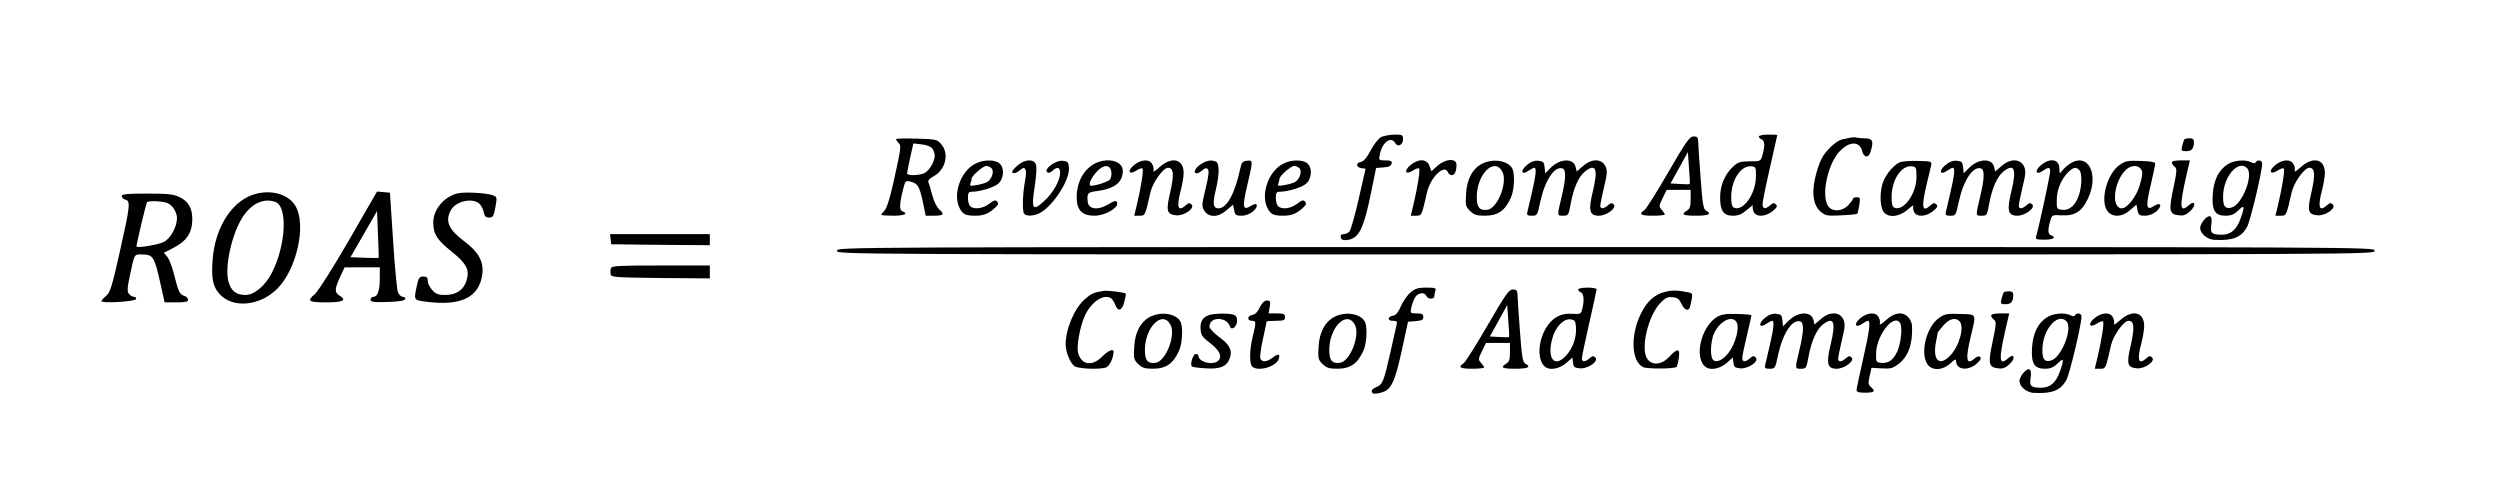 <?xml version="1.0" standalone="no"?>
<!DOCTYPE svg PUBLIC "-//W3C//DTD SVG 20010904//EN"
 "http://www.w3.org/TR/2001/REC-SVG-20010904/DTD/svg10.dtd">
<svg version="1.0" xmlns="http://www.w3.org/2000/svg"
 width="1356pt" height="266pt" viewBox="0 0 1356 266"
 preserveAspectRatio="xMidYMid meet">

<g transform="translate(0,266) scale(0.1,-0.1)"
fill="#000000" stroke="none">
<path d="M7490 1916 c-14 -8 -39 -40 -56 -73 -21 -39 -38 -59 -52 -61 -29 -4
-28 -30 2 -34 l23 -3 -37 -162 c-20 -89 -43 -169 -50 -178 -7 -8 -21 -15 -32
-15 -13 0 -18 -6 -16 -17 3 -13 12 -17 33 -15 65 7 91 58 131 254 l28 137 40
3 c29 2 42 8 44 21 3 14 -4 17 -34 17 -36 0 -36 1 -30 32 13 67 62 102 84 61
14 -23 42 -9 42 22 0 23 -3 25 -47 25 -27 -1 -59 -7 -73 -14z"/>
<path d="M9540 1920 c0 -6 7 -13 15 -16 17 -7 19 -34 5 -84 -10 -35 -10 -35
-69 -35 -53 0 -64 -4 -92 -30 -44 -42 -69 -100 -69 -165 0 -74 18 -100 70
-100 30 0 48 8 77 33 20 17 34 28 31 22 -3 -5 -2 -20 3 -32 12 -32 64 -30 104
2 23 19 27 27 18 36 -10 10 -17 9 -31 -4 -26 -23 -42 -21 -42 6 0 12 18 101
40 197 22 96 40 176 40 178 0 1 -22 2 -50 2 -28 0 -50 -5 -50 -10z m-16 -222
c-2 -91 -68 -184 -118 -165 -12 5 -16 20 -16 59 1 94 53 172 110 166 24 -3 25
-6 24 -60z"/>
<path d="M9050 1728 c-61 -106 -120 -199 -130 -207 -34 -23 -22 -31 45 -31 36
0 65 3 65 7 0 3 -8 15 -17 25 -16 18 -15 21 5 63 l22 45 65 0 65 0 0 -50 c0
-39 -4 -53 -20 -62 -34 -22 -23 -28 50 -28 69 0 87 10 53 28 -14 8 -19 39 -29
178 -7 93 -13 181 -13 197 -1 22 -6 27 -25 27 -21 0 -40 -26 -136 -192z m115
-66 c-2 -2 -25 -2 -53 0 l-51 3 47 85 47 85 6 -85 c4 -47 6 -86 4 -88z"/>
<path d="M10035 1913 c-11 -2 -30 -6 -42 -9 -33 -6 -91 -61 -114 -107 -11 -21
-27 -70 -35 -108 -18 -86 -7 -144 32 -178 26 -21 35 -23 111 -19 45 2 85 6 87
9 2 2 7 23 11 47 6 38 5 42 -14 42 -12 0 -21 -4 -21 -9 0 -4 -12 -20 -26 -35
-34 -34 -86 -36 -108 -4 -39 56 -3 229 63 298 54 57 111 55 123 -5 2 -11 11
-21 20 -23 12 -2 20 8 28 39 13 47 5 59 -42 59 -14 0 -32 2 -40 4 -7 2 -22 2
-33 -1z"/>
<path d="M4860 1905 c0 -3 6 -13 14 -20 15 -16 15 -21 -29 -219 -18 -81 -36
-137 -47 -148 -10 -10 -18 -20 -18 -23 0 -3 29 -5 65 -5 62 0 84 11 49 24 -18
7 -15 45 7 129 9 36 13 38 37 32 40 -10 48 -23 67 -107 l16 -78 43 0 c54 0 61
7 31 34 -14 12 -30 45 -38 76 -8 30 -17 62 -21 70 -4 11 4 21 28 34 64 34 86
122 42 173 -23 27 -28 28 -135 31 -61 2 -111 1 -111 -3z m197 -51 c7 -10 13
-26 13 -37 0 -33 -30 -84 -56 -96 -30 -14 -94 -15 -94 -1 0 5 8 44 17 86 l17
76 45 -5 c27 -3 50 -12 58 -23z"/>
<path d="M11847 1903 c-2 -5 -7 -20 -11 -35 -6 -26 -4 -28 23 -28 29 0 41 14
41 51 0 13 -7 19 -24 19 -14 0 -27 -3 -29 -7z"/>
<path d="M5292 1773 c-81 -39 -126 -167 -87 -242 17 -34 33 -41 86 -41 44 0
72 11 106 43 17 15 20 24 12 33 -9 11 -17 9 -43 -11 -35 -27 -84 -33 -104 -13
-7 7 -12 27 -12 45 0 26 4 33 20 33 47 0 125 24 147 46 29 29 31 84 5 107 -24
22 -87 22 -130 0z m87 -27 c15 -17 -1 -61 -26 -74 -10 -5 -35 -13 -57 -16 -33
-6 -38 -5 -32 9 3 9 6 20 6 25 0 16 62 70 80 70 9 0 23 -6 29 -14z"/>
<path d="M5521 1764 c-17 -14 -31 -30 -31 -35 0 -14 22 -10 42 8 30 27 40 5
28 -58 -13 -66 -16 -161 -6 -177 10 -16 51 -15 85 2 73 38 166 182 159 248 -3
29 -7 33 -34 36 -37 4 -102 -44 -85 -61 7 -7 16 -5 29 6 27 25 42 21 42 -10 0
-42 -37 -108 -86 -153 -63 -58 -71 -47 -52 77 9 59 12 107 7 121 -12 31 -59
29 -98 -4z"/>
<path d="M5945 1776 c-64 -29 -105 -101 -105 -186 0 -70 29 -100 97 -100 52 0
123 38 123 65 0 20 -13 19 -52 -5 -53 -32 -104 -25 -108 15 -5 48 -1 52 52 59
95 13 138 47 138 110 0 51 -76 73 -145 42z m83 -49 c2 -16 -2 -34 -8 -41 -11
-14 -99 -40 -107 -32 -9 9 8 45 37 76 37 40 73 38 78 -3z"/>
<path d="M6150 1764 c-38 -32 -26 -55 14 -29 15 10 30 15 33 11 7 -7 -8 -102
-31 -198 l-14 -58 29 0 c30 0 30 -2 59 127 12 53 69 133 95 133 31 0 34 -35
13 -129 -25 -106 -20 -124 33 -129 43 -3 102 39 82 59 -10 10 -16 9 -31 -4
-43 -39 -52 -11 -27 83 8 30 15 72 15 92 0 76 -64 91 -130 32 -22 -20 -38 -30
-34 -21 3 8 1 25 -6 36 -15 30 -61 27 -100 -5z"/>
<path d="M6513 1769 c-32 -21 -44 -49 -21 -49 6 0 20 8 30 17 13 12 22 13 29
6 8 -8 5 -38 -12 -106 -21 -90 -22 -96 -6 -121 25 -37 75 -36 120 4 l35 30 6
-30 c5 -26 10 -30 40 -30 22 0 45 9 62 23 34 30 25 54 -12 30 -43 -28 -47 -6
-19 111 32 136 32 138 -2 134 -23 -2 -29 -10 -36 -43 -29 -136 -73 -215 -118
-215 -29 0 -33 24 -15 98 21 87 21 148 0 156 -27 10 -48 6 -81 -15z"/>
<path d="M6962 1773 c-81 -39 -126 -167 -87 -242 17 -34 33 -41 86 -41 44 0
72 11 106 43 17 15 20 24 12 33 -9 11 -17 9 -43 -11 -35 -27 -84 -33 -104 -13
-7 7 -12 27 -12 45 0 26 4 33 20 33 47 0 125 24 147 46 29 29 31 84 5 107 -24
22 -87 22 -130 0z m87 -27 c15 -17 -1 -61 -26 -74 -10 -5 -35 -13 -57 -16 -33
-6 -38 -5 -32 9 3 9 6 20 6 25 0 16 62 70 80 70 9 0 23 -6 29 -14z"/>
<path d="M7650 1764 c-38 -32 -26 -55 14 -29 15 10 30 15 33 11 7 -7 -8 -102
-31 -198 l-14 -58 29 0 c30 0 30 -1 59 126 19 83 95 157 114 109 3 -8 12 -15
20 -15 16 0 26 21 26 56 0 37 -58 34 -103 -5 l-33 -30 -11 30 c-15 38 -59 40
-103 3z"/>
<path d="M8041 1773 c-53 -26 -85 -84 -89 -164 -4 -62 -2 -70 21 -93 22 -21
36 -26 79 -26 73 0 112 27 144 100 16 38 21 111 10 148 -16 48 -101 66 -165
35z m107 -43 c32 -56 -25 -202 -81 -208 -42 -5 -57 13 -57 70 0 122 94 217
138 138z"/>
<path d="M8281 1764 c-37 -31 -28 -57 10 -30 13 9 27 16 31 16 13 0 9 -40 -12
-130 -11 -47 -22 -95 -25 -107 -5 -20 -1 -23 24 -23 29 0 30 2 46 78 26 117
78 194 121 178 19 -7 18 -55 -6 -154 -25 -105 -25 -102 9 -102 28 0 29 3 41
68 15 82 43 145 77 172 59 46 72 14 43 -106 -26 -106 -19 -134 32 -134 43 0
99 43 81 61 -10 10 -16 9 -31 -4 -23 -21 -42 -22 -42 -3 0 8 9 53 20 100 18
74 19 90 8 114 -20 42 -75 43 -121 2 l-35 -30 -6 25 c-12 48 -84 46 -135 -5
l-30 -30 -3 32 c-3 29 -7 33 -34 36 -22 2 -40 -5 -63 -24z"/>
<path d="M10305 1780 c-30 -12 -72 -60 -89 -102 -21 -49 -21 -137 0 -166 24
-35 84 -30 131 11 20 17 34 28 31 22 -3 -5 -2 -20 3 -32 12 -32 64 -30 104 2
23 19 27 27 18 36 -10 10 -17 9 -31 -4 -46 -42 -52 -14 -22 113 11 47 22 94
25 105 4 19 -1 21 -73 22 -42 1 -86 -2 -97 -7z m90 -80 c0 -90 -69 -186 -119
-167 -12 5 -16 20 -16 59 1 94 53 172 110 166 23 -3 25 -7 25 -58z"/>
<path d="M10551 1764 c-37 -31 -28 -57 10 -30 13 9 27 16 31 16 13 0 9 -40
-12 -130 -11 -47 -22 -95 -25 -107 -5 -20 -1 -23 24 -23 29 0 30 2 46 78 26
117 78 194 121 178 19 -7 18 -55 -6 -154 -25 -105 -25 -102 9 -102 28 0 29 3
41 68 15 82 43 145 77 172 59 46 72 14 43 -106 -26 -106 -19 -134 32 -134 43
0 99 43 81 61 -10 10 -16 9 -31 -4 -23 -21 -42 -22 -42 -3 0 8 9 53 20 100 18
74 19 90 8 114 -20 42 -75 43 -121 2 l-35 -30 -6 25 c-12 48 -84 46 -135 -5
l-30 -30 -3 32 c-3 29 -7 33 -34 36 -22 2 -40 -5 -63 -24z"/>
<path d="M11070 1764 c-37 -31 -27 -57 11 -30 31 21 39 20 39 -4 0 -19 -63
-312 -76 -352 -5 -16 2 -18 45 -18 49 0 67 12 36 24 -17 6 -19 27 -5 76 10 35
10 35 62 32 71 -4 111 21 143 91 63 133 0 253 -98 189 -15 -10 -34 -27 -42
-38 -14 -18 -14 -17 -15 12 0 51 -50 60 -100 18z m208 -26 c15 -15 15 -79 0
-130 -17 -58 -51 -90 -91 -86 -31 3 -32 4 -31 53 0 56 23 111 61 150 28 28 43
31 61 13z"/>
<path d="M11499 1767 c-72 -47 -112 -204 -65 -256 28 -31 78 -28 119 9 l35 30
6 -30 c5 -26 10 -30 40 -30 22 0 45 9 62 23 34 30 25 54 -12 30 -43 -28 -47
-6 -19 111 14 59 25 113 25 119 0 8 -27 13 -79 14 -67 3 -83 0 -112 -20z m109
-19 c16 -16 15 -34 -3 -96 -18 -59 -67 -122 -96 -122 -60 0 -44 147 23 210 24
22 58 26 76 8z"/>
<path d="M11780 1779 c0 -7 7 -17 15 -23 14 -10 13 -23 -7 -119 -26 -121 -22
-140 32 -145 24 -3 39 3 61 24 33 31 24 61 -9 31 -49 -45 -52 -8 -13 161 l19
82 -49 0 c-30 0 -49 -4 -49 -11z"/>
<path d="M12083 1769 c-49 -31 -75 -84 -81 -161 -6 -89 11 -118 69 -118 31 0
47 7 70 29 33 33 36 24 13 -41 -21 -62 -53 -91 -102 -91 -56 0 -65 9 -58 54 4
23 2 40 -5 45 -13 8 -44 -23 -54 -53 -9 -32 33 -73 77 -74 100 -5 144 13 176
70 18 32 82 301 82 344 0 18 -25 23 -35 7 -4 -7 -12 -7 -25 0 -31 16 -93 11
-127 -11z m105 -21 c37 -37 -27 -200 -85 -214 -34 -9 -46 8 -45 61 1 107 82
201 130 153z"/>
<path d="M12340 1764 c-38 -32 -26 -55 14 -29 15 10 30 15 33 11 7 -7 -8 -102
-31 -198 l-14 -58 29 0 c30 0 30 -2 59 127 12 53 69 133 95 133 31 0 34 -35
13 -129 -25 -106 -20 -124 33 -129 43 -3 102 39 82 59 -10 10 -16 9 -31 -4
-43 -39 -52 -11 -27 83 8 30 15 72 15 92 0 76 -64 91 -130 32 -22 -20 -38 -30
-34 -21 3 8 1 25 -6 36 -15 30 -61 27 -100 -5z"/>
<path d="M1393 1610 c-129 -30 -227 -178 -240 -361 -7 -99 1 -142 37 -183 71
-80 219 -67 314 28 105 105 159 345 99 448 -35 61 -122 89 -210 68z m102 -46
c66 -26 56 -234 -20 -383 -35 -70 -96 -121 -143 -121 -51 0 -79 22 -93 73 -21
78 17 254 75 346 49 78 117 109 181 85z"/>
<path d="M1892 1356 c-84 -146 -167 -276 -183 -290 -46 -39 -38 -46 61 -46 93
0 113 11 70 38 -26 16 -25 36 5 100 l24 52 96 0 95 0 0 -61 c0 -65 -12 -99
-35 -99 -8 0 -15 -7 -15 -15 0 -13 15 -15 92 -13 62 2 93 7 96 16 2 6 -4 12
-12 12 -9 0 -21 10 -27 23 -6 13 -18 140 -27 283 l-17 259 -35 3 -35 3 -153
-265z m162 -94 c-1 -2 -36 -2 -77 0 l-76 3 46 80 c25 44 57 100 72 125 l26 45
5 -125 c3 -69 5 -126 4 -128z"/>
<path d="M2481 1611 c-74 -19 -131 -88 -131 -158 0 -62 20 -94 99 -157 81 -65
99 -99 82 -156 -15 -52 -56 -80 -116 -80 -37 0 -51 5 -70 26 -14 15 -25 38
-25 50 0 19 -5 24 -24 24 -21 0 -26 -7 -35 -50 -17 -78 -17 -78 47 -86 191
-26 291 22 308 148 9 67 -20 121 -95 177 -87 65 -108 110 -76 170 25 49 117
71 155 36 10 -9 20 -29 24 -46 4 -22 11 -29 29 -29 21 0 25 7 34 56 10 54 9
56 -14 65 -36 13 -153 19 -192 10z"/>
<path d="M660 1596 c0 -7 9 -16 20 -19 29 -7 26 -33 -30 -282 -43 -192 -53
-223 -75 -240 -14 -12 -25 -24 -25 -28 0 -14 183 -3 188 11 2 6 -3 12 -11 12
-8 0 -20 7 -27 15 -11 13 -10 31 4 98 26 122 23 117 64 117 63 0 69 -11 102
-157 l23 -103 64 0 c48 0 63 3 63 14 0 8 -9 18 -20 21 -26 8 -33 24 -55 113
-9 39 -26 83 -36 97 l-20 24 43 22 c78 39 108 81 111 153 2 63 -19 102 -67
126 -36 17 -62 20 -179 20 -110 0 -137 -3 -137 -14z m277 -60 c13 -16 23 -40
23 -58 0 -49 -36 -114 -73 -131 -31 -15 -147 -34 -147 -24 0 13 52 232 57 240
3 5 31 7 61 5 45 -4 60 -10 79 -32z"/>
<path d="M3312 1363 l3 -28 268 -3 267 -2 0 30 0 30 -271 0 -270 0 3 -27z"/>
<path d="M4540 1300 c0 -20 7 -20 4170 -20 4163 0 4170 0 4170 20 0 20 -7 20
-4170 20 -4163 0 -4170 0 -4170 -20z"/>
<path d="M3314 1206 c-3 -8 -4 -23 -2 -33 3 -17 22 -18 271 -21 l267 -2 0 35
0 35 -265 0 c-222 0 -267 -2 -271 -14z"/>
<path d="M7651 1074 c-17 -14 -41 -48 -52 -74 -14 -33 -28 -50 -42 -52 -31 -5
-34 -28 -3 -28 22 0 26 -4 21 -22 -3 -13 -19 -83 -35 -156 -34 -150 -41 -169
-76 -182 -24 -10 -31 -24 -16 -34 5 -3 25 -1 45 5 53 14 73 57 111 231 l33
153 41 3 c34 3 42 7 42 23 0 15 -7 19 -36 19 -35 0 -35 1 -29 33 4 17 13 42
21 55 16 25 52 29 60 7 8 -19 44 -20 44 -1 0 8 3 21 6 30 5 13 -3 16 -49 16
-45 0 -61 -5 -86 -26z"/>
<path d="M8560 1090 c0 -6 7 -13 15 -16 16 -6 19 -49 6 -94 -6 -23 -11 -25
-53 -22 -55 4 -98 -15 -131 -60 -57 -77 -63 -197 -13 -230 26 -18 76 -7 110
22 l35 31 3 -28 c3 -24 8 -28 38 -31 44 -3 103 39 83 59 -10 10 -16 9 -31 -4
-23 -21 -42 -22 -42 -1 0 9 18 95 40 191 22 97 40 180 40 184 0 5 -22 9 -50 9
-28 0 -50 -5 -50 -10z m-12 -202 c4 -53 -13 -108 -48 -150 -67 -81 -114 -24
-78 94 17 57 60 100 95 96 24 -3 28 -8 31 -40z"/>
<path d="M5985 1082 c-53 -8 -67 -15 -100 -44 -57 -49 -105 -162 -105 -246 0
-40 24 -100 48 -118 18 -14 128 -19 169 -8 20 5 43 52 43 87 0 18 -31 4 -63
-28 -55 -55 -113 -44 -130 23 -8 34 10 137 35 194 33 78 103 127 145 100 6 -4
16 -20 22 -35 15 -40 37 -33 49 15 6 23 10 44 8 46 -7 6 -101 18 -121 14z"/>
<path d="M8070 898 c-61 -106 -120 -199 -130 -207 -34 -23 -22 -31 45 -31 36
0 65 3 65 7 0 3 -8 15 -17 25 -16 18 -15 21 5 63 l22 45 65 0 65 0 0 -50 c0
-39 -4 -53 -20 -62 -34 -22 -23 -28 50 -28 69 0 87 10 53 28 -14 8 -19 39 -29
178 -7 93 -13 181 -13 197 -1 22 -6 27 -25 27 -21 0 -40 -26 -136 -192z m115
-66 c-2 -2 -25 -2 -53 0 l-51 3 47 85 47 85 6 -85 c4 -47 6 -86 4 -88z"/>
<path d="M9036 1078 c-61 -13 -105 -53 -139 -126 -54 -116 -48 -250 14 -283
21 -11 172 -10 183 1 3 3 8 25 12 48 8 53 -7 55 -52 7 -41 -45 -94 -49 -120
-10 -36 55 5 231 71 301 28 29 40 35 67 32 26 -2 36 -10 48 -35 14 -31 33 -42
44 -25 2 4 7 24 11 44 6 34 5 38 -16 42 -58 12 -87 13 -123 4z"/>
<path d="M10867 1073 c-2 -5 -7 -20 -11 -35 -6 -26 -4 -28 23 -28 29 0 41 14
41 51 0 13 -7 19 -24 19 -14 0 -27 -3 -29 -7z"/>
<path d="M6833 993 c-11 -25 -26 -39 -40 -41 -28 -4 -31 -32 -3 -32 24 0 24
-7 5 -85 -18 -74 -19 -147 -3 -163 30 -30 131 -1 144 41 9 28 -2 31 -32 8 -32
-25 -60 -27 -68 -5 -3 8 3 55 14 104 11 50 20 92 20 95 0 3 23 5 50 5 43 0 50
3 50 20 0 17 -7 20 -44 20 l-45 0 6 35 c5 30 3 35 -15 35 -14 0 -26 -12 -39
-37z"/>
<path d="M6241 943 c-53 -26 -85 -84 -89 -164 -4 -62 -2 -70 21 -93 22 -21 36
-26 79 -26 73 0 112 27 144 100 16 38 21 111 10 148 -16 48 -101 66 -165 35z
m107 -43 c32 -56 -25 -202 -81 -208 -42 -5 -57 13 -57 70 0 122 94 217 138
138z"/>
<path d="M6555 950 c-34 -13 -46 -36 -43 -76 2 -32 11 -44 48 -72 52 -39 70
-73 50 -96 -25 -31 -110 -11 -110 25 0 5 -6 9 -14 9 -15 0 -33 -57 -21 -68 3
-3 37 -8 76 -10 77 -5 113 10 129 54 16 42 1 73 -56 115 -30 22 -54 48 -54 57
0 56 94 56 112 0 8 -23 38 1 38 31 0 21 -6 30 -22 35 -32 8 -109 6 -133 -4z"/>
<path d="M7241 943 c-53 -26 -85 -84 -89 -164 -4 -62 -2 -70 21 -93 22 -21 36
-26 79 -26 73 0 112 27 144 100 16 38 21 111 10 148 -16 48 -101 66 -165 35z
m107 -43 c32 -56 -25 -202 -81 -208 -42 -5 -57 13 -57 70 0 122 94 217 138
138z"/>
<path d="M9313 941 c-89 -55 -127 -228 -59 -273 26 -18 76 -7 110 22 l35 31 3
-28 c3 -24 8 -28 38 -31 44 -3 103 39 83 59 -10 10 -16 9 -31 -4 -24 -22 -42
-22 -42 1 0 9 11 64 25 122 14 58 25 107 25 110 0 3 -35 6 -78 7 -61 2 -84 -2
-109 -16z m107 -30 c16 -30 -7 -115 -44 -164 -33 -43 -72 -59 -87 -35 -12 18
-11 75 1 120 22 77 104 127 130 79z"/>
<path d="M9571 934 c-37 -31 -28 -57 10 -30 13 9 27 16 31 16 13 0 9 -40 -12
-130 -11 -47 -22 -95 -25 -107 -5 -20 -1 -23 24 -23 29 0 30 2 46 78 26 117
78 194 121 178 19 -7 18 -55 -6 -154 -25 -105 -25 -102 9 -102 28 0 29 3 41
68 15 82 43 145 77 172 59 46 72 14 43 -106 -26 -106 -19 -134 32 -134 43 0
99 43 81 61 -10 10 -16 9 -31 -4 -23 -21 -42 -22 -42 -3 0 8 9 53 20 100 18
74 19 90 8 114 -20 42 -75 43 -121 2 l-35 -30 -6 25 c-12 48 -84 46 -135 -5
l-30 -30 -3 32 c-3 29 -7 33 -34 36 -22 2 -40 -5 -63 -24z"/>
<path d="M10090 934 c-37 -31 -27 -57 11 -30 13 9 27 16 31 16 15 0 8 -57 -27
-209 -19 -83 -35 -159 -35 -167 0 -10 12 -14 43 -14 53 0 62 7 37 29 -17 14
-18 22 -9 61 l10 45 55 -3 c47 -3 60 0 91 23 54 42 78 108 74 208 -1 15 -10
36 -21 47 -31 31 -74 26 -120 -16 -22 -20 -38 -30 -34 -21 3 8 1 25 -6 36 -15
30 -61 27 -100 -5z m216 -26 c14 -21 5 -107 -14 -152 -22 -49 -50 -69 -90 -64
-26 3 -27 6 -26 54 3 98 97 216 130 162z"/>
<path d="M10519 937 c-69 -47 -106 -189 -65 -252 24 -37 83 -35 125 4 24 23
31 25 31 12 0 -46 62 -55 110 -15 21 19 28 30 21 37 -7 7 -16 5 -29 -6 -47
-42 -53 -8 -22 121 30 123 33 117 -59 119 -67 3 -83 0 -112 -20z m109 -19 c28
-28 1 -133 -49 -185 -58 -63 -97 -29 -79 68 6 29 10 53 10 55 0 2 14 19 31 39
32 36 65 45 87 23z"/>
<path d="M10800 949 c0 -7 7 -17 15 -23 14 -10 13 -23 -7 -119 -26 -121 -22
-140 32 -145 24 -3 39 3 61 24 33 31 24 61 -9 31 -49 -45 -52 -8 -13 161 l19
82 -49 0 c-30 0 -49 -4 -49 -11z"/>
<path d="M11103 939 c-49 -31 -75 -84 -81 -161 -6 -89 11 -118 69 -118 31 0
47 7 70 29 33 33 36 24 13 -41 -21 -62 -53 -91 -102 -91 -56 0 -65 9 -58 54 4
23 2 40 -5 45 -13 8 -44 -23 -54 -53 -9 -32 33 -73 77 -74 100 -5 144 13 176
70 18 32 82 301 82 344 0 18 -25 23 -35 7 -4 -7 -12 -7 -25 0 -31 16 -93 11
-127 -11z m105 -21 c37 -37 -27 -200 -85 -214 -34 -9 -46 8 -45 61 1 107 82
201 130 153z"/>
<path d="M11360 934 c-38 -32 -26 -55 14 -29 15 10 30 15 33 11 7 -7 -8 -102
-31 -198 l-14 -58 29 0 c30 0 30 -2 59 127 12 53 69 133 95 133 31 0 34 -35
13 -129 -25 -106 -20 -124 33 -129 43 -3 102 39 82 59 -10 10 -16 9 -31 -4
-43 -39 -52 -11 -27 83 8 30 15 72 15 92 0 76 -64 91 -130 32 -22 -20 -38 -30
-34 -21 3 8 1 25 -6 36 -15 30 -61 27 -100 -5z"/>
</g>
</svg>
